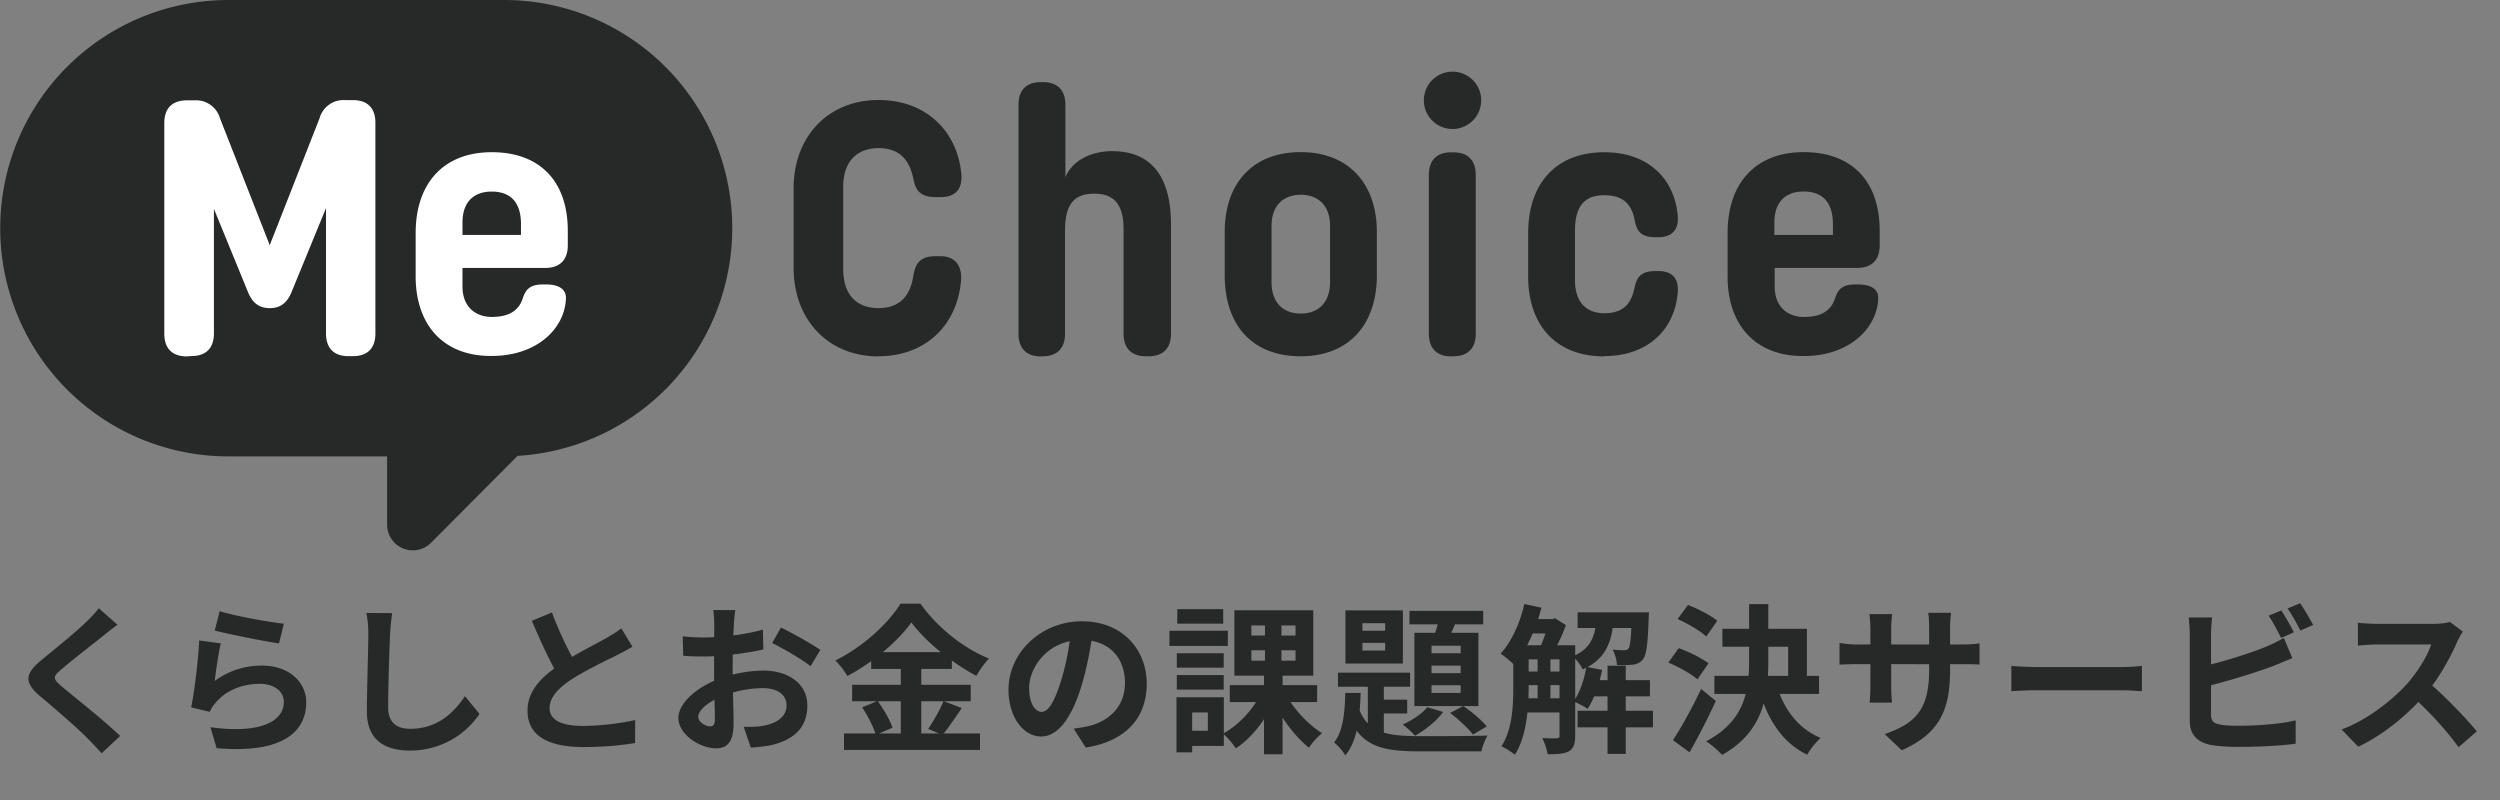 <svg xmlns="http://www.w3.org/2000/svg" width="125" height="40" fill="none"><rect width="100%" height="100%" fill="#808080" stroke="none"/><g clip-path="url(#a)"><path fill="#272828" d="M25.206 0H11.421a11.41 11.41 0 1 0 0 22.82h7.934v3.41a1.286 1.286 0 0 0 2.197.91l4.327-4.347A11.41 11.41 0 0 0 36.613 11.41 11.41 11.41 0 0 0 25.206 0Z"/><path fill="#fff" d="M9.338 17.82c-.728 0-1.123-.398-1.123-1.135V6.153c0-.737.395-1.135 1.123-1.135h.378A1.243 1.243 0 0 1 11 5.916l2.487 6.342 2.49-6.342a1.24 1.24 0 0 1 1.295-.91h.378c.725 0 1.12.398 1.12 1.135v10.532c0 .737-.395 1.135-1.12 1.135h-.226c-.728 0-1.123-.398-1.123-1.135v-6.27l-1.68 4.096c-.228.603-.555.907-1.131.907-.577 0-.902-.292-1.133-.907l-1.661-4.055v6.223c0 .737-.395 1.135-1.12 1.135l-.238.018Zm11.445-4.005v-2.167c0-2.487 1.401-4.038 3.803-4.038s3.804 1.443 3.804 3.938v.714c0 .734-.398 1.135-1.124 1.135h-4.142v.925c0 1.053.684 1.524 1.462 1.524.942 0 1.393-.372 1.574-.995.14-.357.316-.629.986-.629h.161c.612 0 1.012.228.989.7-.047 1.477-1.419 2.875-3.71 2.875-2.404.023-3.803-1.539-3.803-3.982Zm2.34-2.068h2.926v-.544c0-1.188-.62-1.624-1.463-1.624-.842 0-1.462.462-1.462 1.55v.618Z"/><path fill="#272828" d="M43.925 17.82c-2.508 0-4.245-1.823-4.245-4.438V9.42c0-2.603 1.737-4.42 4.245-4.42 2.416 0 3.955 1.606 4.142 3.704.065.746-.292 1.152-1.033 1.152h-.242c-.828 0-1.019-.397-1.12-.895-.17-.842-.586-1.556-1.756-1.556-.846 0-1.755.465-1.755 1.934v4.116c0 1.433.819 1.951 1.755 1.951 1.226 0 1.63-.799 1.755-1.647.094-.527.293-.95 1.103-.95h.234c.773 0 1.106.5 1.042 1.243-.188 2.135-1.697 3.762-4.143 3.762l.018.006Zm8.122 0c-.725 0-1.123-.4-1.123-1.135V5.241c0-.735.398-1.136 1.123-1.136h.1c.728 0 1.123.401 1.123 1.136v3.616c.334-.8 1.24-1.3 2.34-1.3 1.665 0 2.94.928 2.94 3.678v5.444c0 .735-.394 1.136-1.123 1.136h-.126c-.728 0-1.123-.401-1.123-1.136v-5.222c0-1.2-.45-1.773-1.463-1.773-1.012 0-1.463.527-1.463 1.846v5.15c0 .734-.394 1.134-1.123 1.134l-.082.006Zm9.189-4.058V11.6c0-2.423 1.384-3.994 3.804-3.994 2.38 0 3.803 1.571 3.803 3.994v2.162c0 2.498-1.428 4.052-3.803 4.052-2.423.005-3.804-1.554-3.804-4.052Zm5.266.336v-2.797c0-1.08-.646-1.562-1.462-1.562-.817 0-1.463.483-1.463 1.562v2.797c0 1.1.638 1.58 1.463 1.58.825 0 1.462-.492 1.462-1.58Zm4.691-9.082a1.433 1.433 0 1 1 2.867 0 1.433 1.433 0 0 1-2.867 0Zm1.372 12.803c-.728 0-1.123-.401-1.123-1.136V8.75c0-.737.395-1.135 1.123-1.135h.1c.728 0 1.123.398 1.123 1.135v7.929c0 .734-.395 1.135-1.123 1.135l-.1.006Zm7.646.001c-2.407 0-3.803-1.554-3.803-3.997v-2.162c0-2.498 1.404-4.049 3.803-4.049 2.177 0 3.511 1.296 3.678 3.186.052.69-.293 1.062-.963 1.062h-.17c-.751 0-.927-.357-1.02-.836-.147-.773-.53-1.261-1.525-1.261-.924 0-1.462.473-1.462 1.772v2.481c0 1.091.567 1.644 1.462 1.644.975 0 1.349-.485 1.51-1.252.105-.485.27-.854 1.036-.854h.17c.684 0 1.014.372.962 1.062-.152 1.87-1.501 3.189-3.678 3.189v.015Zm6.168-4.003v-2.17c0-2.49 1.401-4.04 3.803-4.04s3.803 1.442 3.803 3.94v.714c0 .737-.395 1.135-1.123 1.135h-4.128v.927c0 1.054.682 1.525 1.463 1.525.942 0 1.392-.372 1.577-.995.137-.36.316-.629.983-.629h.163c.612 0 1.013.225.99.7-.048 1.462-1.423 2.878-3.713 2.878-2.42.018-3.818-1.542-3.818-3.985Zm2.34-2.07h2.926v-.545c0-1.19-.62-1.627-1.463-1.627-.843 0-1.463.463-1.463 1.554v.617Z"/></g><path fill="#272828" d="M5.872 31.24c-.256.184-.52.392-.704.544-.52.416-1.576 1.232-2.112 1.696-.424.36-.416.456.016.832.6.504 2.12 1.696 2.936 2.488l-.928.864a15.466 15.466 0 0 0-.704-.744c-.48-.504-1.656-1.512-2.392-2.128-.792-.68-.728-1.112.072-1.776.624-.512 1.728-1.4 2.264-1.928.232-.224.488-.488.616-.68l.936.832Zm5.112-.68c.76.24 2.504.552 3.208.624l-.24.984c-.816-.112-2.592-.48-3.216-.64l.248-.968Zm.056 1.608c-.112.448-.248 1.416-.304 1.88a3.908 3.908 0 0 1 2.36-.768c1.4 0 2.216.864 2.216 1.832 0 1.464-1.16 2.584-4.48 2.296l-.312-1.048c2.408.336 3.672-.248 3.672-1.272 0-.52-.488-.896-1.192-.896-.904 0-1.712.336-2.216.944a1.574 1.574 0 0 0-.296.456l-.928-.224c.16-.784.352-2.352.4-3.344l1.08.144Zm8.568-1.512c-.048.336-.088.752-.104 1.072-.04.864-.096 2.648-.096 3.64 0 .808.48 1.072 1.104 1.072 1.32 0 2.152-.76 2.736-1.632l.728.888a4.165 4.165 0 0 1-3.48 1.832c-1.312 0-2.152-.576-2.152-1.944 0-1.072.072-3.168.072-3.856a5.59 5.59 0 0 0-.096-1.08l1.288.008Zm12.016 1.68c-.248.144-.504.288-.8.432-.496.248-1.496.72-2.232 1.192-.664.432-1.112.896-1.112 1.448 0 .576.56.888 1.672.888.816 0 1.896-.128 2.608-.296l-.008 1.152c-.688.112-1.528.2-2.568.2-1.6 0-2.808-.448-2.808-1.824 0-1.016.744-1.728 1.696-2.352.76-.504 1.768-1 2.256-1.28.304-.176.528-.312.736-.48l.56.92ZM27.6 30.624c.384 1.064.888 2.024 1.264 2.696l-.912.528c-.44-.728-.92-1.776-1.36-2.808l1.008-.416Zm9.168-.12a5.656 5.656 0 0 0-.072.696c-.04.632-.064 1.496-.064 2.24 0 .872.048 2.256.048 2.72 0 .984-.352 1.256-.88 1.256-.776 0-1.88-.672-1.88-1.52 0-.776 1-1.592 2.112-1.984a6.703 6.703 0 0 1 2.128-.384c1.232 0 2.208.64 2.208 1.744 0 .952-.496 1.664-1.768 1.976-.368.08-.728.104-1.056.136l-.36-1.04c.352 0 .704 0 .976-.056.648-.112 1.168-.44 1.168-1.016 0-.552-.48-.864-1.176-.864-.68 0-1.384.144-2.008.392-.72.272-1.232.704-1.232 1.048 0 .256.376.472.584.472.144 0 .248-.064.248-.344 0-.416-.04-1.528-.04-2.496 0-.912.008-1.904.008-2.272 0-.16-.024-.56-.048-.704h1.104Zm2.28.872c.608.296 1.536.816 1.968 1.12l-.488.816c-.384-.32-1.424-.92-1.92-1.16l.44-.776Zm-4.912.44c.472.056.816.056 1.104.056.832 0 2.08-.152 2.904-.392l.024.992c-.904.208-2.192.352-2.896.352-.528 0-.84-.008-1.112-.04l-.024-.968Zm11.432-.696c-.664.936-1.888 1.984-3.2 2.68a3.818 3.818 0 0 0-.6-.776c1.376-.672 2.664-1.872 3.256-2.84h1c.864 1.216 2.152 2.224 3.424 2.744-.232.24-.456.568-.632.864-1.224-.648-2.56-1.728-3.248-2.672Zm-2.008 1.488h4.032v.84H43.56v-.84Zm-.952 1.632h5.928v.824h-5.928v-.824Zm-.408 2.432H49v.824h-6.8v-.824Zm2.84-3.728h1.024v4.136H45.04v-4.136Zm-1.936 2.424.776-.32c.304.408.624.96.744 1.336l-.832.36c-.104-.368-.4-.952-.688-1.376Zm4.072-.312.912.344c-.328.488-.68 1.008-.96 1.344l-.72-.296c.256-.376.592-.96.768-1.392Zm7.472-3.536c-.112.816-.272 1.752-.552 2.696-.48 1.616-1.168 2.608-2.04 2.608-.896 0-1.632-.984-1.632-2.336 0-1.84 1.608-3.424 3.68-3.424 1.976 0 3.232 1.376 3.232 3.128 0 1.68-1.032 2.872-3.048 3.184l-.608-.944c.312-.04.536-.08.752-.128 1.016-.248 1.816-.976 1.816-2.152 0-1.256-.784-2.152-2.168-2.152-1.696 0-2.624 1.384-2.624 2.392 0 .808.32 1.2.624 1.2.344 0 .648-.512.984-1.592.232-.752.408-1.672.488-2.512l1.096.032Zm6.84 2.736h4.368v.848h-4.368v-.848Zm2.832.504c.384.712 1.112 1.488 1.784 1.896a3.558 3.558 0 0 0-.656.728c-.68-.536-1.392-1.48-1.808-2.376l.68-.248Zm-1.752-2.248v.52h2.208v-.52h-2.208Zm0-1.24v.504h2.208v-.504h-2.208Zm-.848-.76h3.944v3.272H61.72v-3.272Zm1.312 4.184.72.248c-.424.992-1.16 1.952-1.96 2.472a4.028 4.028 0 0 0-.64-.736c.76-.408 1.504-1.2 1.88-1.984Zm.216-3.808h.824v2.536h.056v4.288H63.2v-4.288h.048v-2.536Zm-4.408 1.776h2.344v.72H58.84v-.72Zm.024-2.208h2.296v.728h-2.296v-.728Zm-.024 3.296h2.344v.728H58.84v-.728Zm-.368-2.216h2.92v.76h-2.92v-.76Zm.784 3.328h1.936v2.432h-1.936v-.76h1.136v-.912h-1.136v-.76Zm-.432 0h.784v2.752h-.784v-2.752Zm9.296-2.72v.384h1.136v-.384H68.12Zm0-.984v.376h1.136v-.376H68.12Zm-.848-.64h2.872v2.656h-2.872V30.52Zm-.376 3.112h3.608v.704h-3.608v-.704Zm3.576-3.088h3.688v.672h-3.688v-.672Zm-2.08 3.312h.8v3.216l-.8-.464v-2.752Zm.416 1.128h1.552v.688h-1.552v-.688Zm3.208-4.28.872.192c-.192.448-.4.928-.568 1.24l-.68-.176c.144-.36.296-.88.376-1.256Zm-.44 2.576v.376h1.456v-.376h-1.456Zm0 .984v.384h1.456v-.384h-1.456Zm0-1.976v.376h1.456v-.376h-1.456Zm-.856-.648h3.2v3.664h-3.2V31.64Zm.648 3.72.792.24c-.344.456-.912.912-1.408 1.184a5.18 5.18 0 0 0-.616-.56c.48-.208.96-.536 1.232-.864Zm-4.104-.712h.768c-.04 1.224-.16 2.4-.768 3.12a2.535 2.535 0 0 0-.56-.648c.456-.56.536-1.504.56-2.472Zm.64.672c.448 1.344 1.448 1.48 3.08 1.488.536 0 2.744 0 3.4-.032-.128.184-.264.552-.312.792h-3.088c-1.984 0-3.08-.272-3.648-2.08l.568-.168Zm4.6.328.656-.344c.432.28.928.712 1.176 1.016l-.688.408c-.248-.32-.744-.784-1.144-1.08Zm3.512-3.384h2.216v.704h-2.216v-.704Zm0 1.312h2.216v.68h-2.216v-.68Zm0 1.336h2.216v.712h-2.216v-.712Zm3.464-.904h3.016v.808H79.48v-.808Zm-3.072-3.056h1.264v.72h-1.264v-.72Zm2.472-.336h2.968v.784H78.88v-.784Zm0 4.92h3.768v.832H78.88v-.832Zm1.496-2.248h.912v4.408h-.912v-4.408Zm-3.496-.656h.64v2.544h-.64v-2.544Zm4.712-2.016h.856s-.008.2-.016.304c-.04 1.288-.112 1.84-.288 2.048-.128.168-.28.232-.488.264a5 5 0 0 1-.808.016 1.97 1.97 0 0 0-.216-.768c.256.024.464.032.568.032.104 0 .168-.016.224-.088.088-.104.136-.536.168-1.696v-.112Zm-2.272 2.728.784.152c-.144.736-.408 1.472-.72 1.944a5.863 5.863 0 0 0-.704-.376c.312-.424.528-1.08.64-1.72ZM76.216 30.2l.856.184c-.288 1.104-.784 2.184-1.36 2.864a5.327 5.327 0 0 0-.68-.568c.544-.592.968-1.528 1.184-2.48Zm-.552 2.064h.768v2.12c0 1.024-.104 2.448-.688 3.352a3.41 3.41 0 0 0-.672-.424c.544-.832.592-2.024.592-2.928v-2.12Zm2.312 0h.784V36.8c0 .376-.072.616-.312.76-.248.136-.576.152-1.064.152a3.105 3.105 0 0 0-.272-.808c.312.016.632.016.728.008.096 0 .136-.032.136-.128v-4.52Zm1.864-1.384h.856c-.096 1.168-.368 2.064-1.56 2.592-.096-.2-.312-.512-.504-.656.96-.392 1.128-1.072 1.208-1.936Zm-2.392.072h.184l.12-.04.544.344a8.815 8.815 0 0 1-.736 1.536 5.448 5.448 0 0 0-.584-.36c.176-.368.376-.96.472-1.336v-.144Zm8.672.488h4.224v2.736h-.936v-1.84H86.12v-.896Zm-.4 2.352h5.232v.904H85.72v-.904Zm1.736-3.584h.96v2.8c0 1.744-.224 3.576-2.312 4.736a4.43 4.43 0 0 0-.8-.68c1.952-1.024 2.152-2.544 2.152-4.064v-2.792Zm1.392 4.088c.344 1.168 1.072 2.144 2.184 2.6a3.61 3.61 0 0 0-.672.84c-1.232-.6-1.968-1.736-2.4-3.224l.888-.216Zm-4.968-3.344.52-.704c.496.192 1.144.52 1.464.792l-.552.784c-.296-.28-.928-.648-1.432-.872Zm-.464 2.176.52-.72c.496.176 1.16.496 1.488.76l-.552.8c-.304-.272-.944-.624-1.456-.84Zm.232 3.88c.4-.608.968-1.624 1.408-2.56l.736.6a36.803 36.803 0 0 1-1.312 2.568l-.832-.608Zm13.856-3.536c0 1.976-.48 3.184-2.416 4.04l-.856-.808c1.552-.536 2.224-1.232 2.224-3.2v-2.128c0-.32-.016-.584-.048-.736h1.144c-.016.16-.048.416-.048.736v2.096Zm-2.896-2.768c-.016.152-.048.408-.048.728v2.856c0 .36.024.688.04.84h-1.12c.016-.152.04-.48.04-.84v-2.864c0-.224-.016-.472-.048-.72h1.136Zm-2.632 1.44c.144.024.472.08.864.08h5.248c.424 0 .664-.024.888-.056v1.064c-.176-.024-.464-.024-.88-.024H92.84c-.4 0-.68.016-.864.024v-1.088Zm8.592 1.152c.296.024.872.056 1.288.056h4.296c.376 0 .728-.04.944-.056v1.264c-.192-.008-.6-.048-.936-.048h-4.304c-.448 0-.984.024-1.288.048v-1.264Zm13.496-2.776c.2.296.48.8.632 1.096l-.64.28c-.168-.328-.408-.8-.624-1.112l.632-.264Zm.944-.36c.208.304.504.808.648 1.088l-.64.28c-.16-.336-.424-.8-.64-1.104l.632-.264Zm-4.4.712c-.032.24-.056.6-.056.832v4.032c0 .352.16.44.52.504.24.04.568.048.92.048.84 0 2.128-.096 2.792-.272v1.168c-.76.112-1.968.16-2.848.16a9.02 9.02 0 0 1-1.352-.088c-.688-.128-1.096-.504-1.096-1.2v-4.352c0-.184-.024-.592-.056-.832h1.176Zm-.528 2.456c1.032-.224 2.4-.656 3.24-1 .28-.12.552-.248.872-.432l.424 1.008c-.304.128-.664.28-.928.384-.944.36-2.512.832-3.6 1.088l-.008-1.048Zm13.064-1.744a3.316 3.316 0 0 0-.28.496c-.328.76-.92 1.848-1.608 2.648-.896 1.032-2.104 2.024-3.344 2.608l-.832-.864c1.296-.48 2.528-1.456 3.28-2.288.528-.6 1.016-1.392 1.2-1.96h-2.72c-.328 0-.768.04-.944.056v-1.144c.216.032.712.056.944.056h2.824c.352 0 .664-.04.832-.096l.648.488Zm-1.784 2.48c.824.672 1.96 1.864 2.48 2.504l-.912.792c-.592-.824-1.464-1.776-2.32-2.552l.752-.744Z"/><defs><clipPath id="a"><path fill="#fff" d="M0 0h94v27.509H0z"/></clipPath></defs></svg>